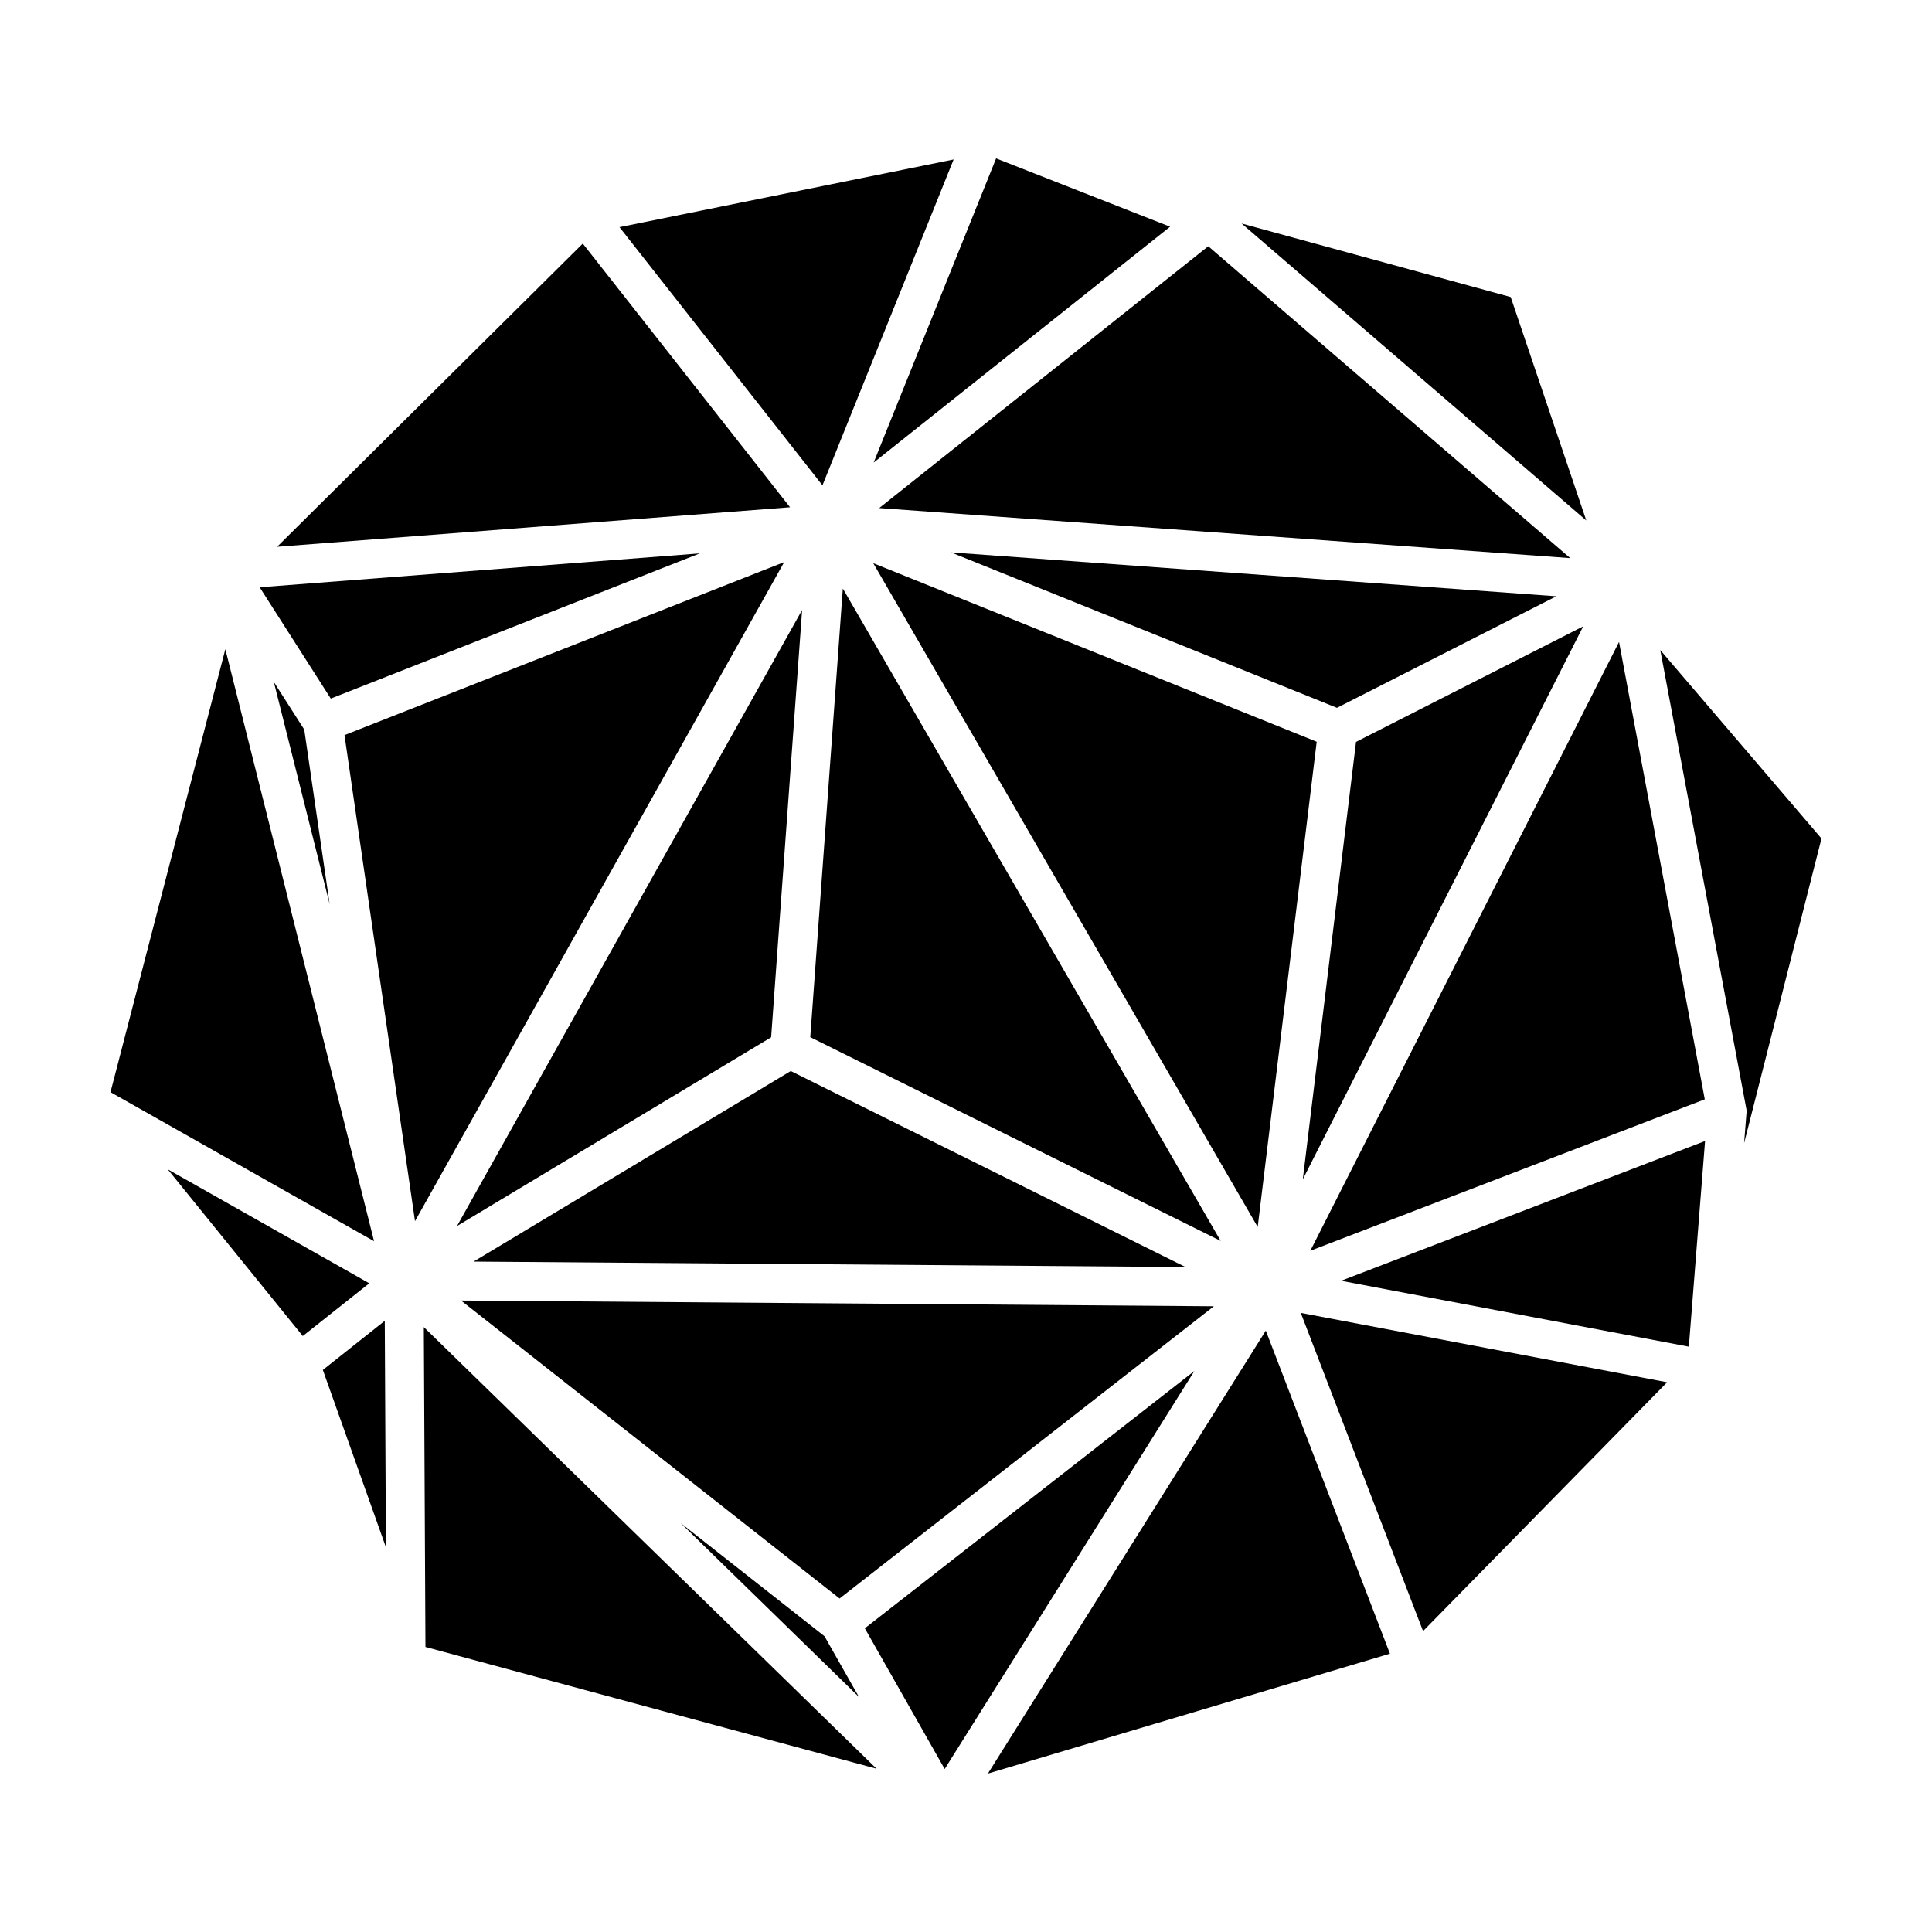 <?xml version="1.0" encoding="UTF-8"?>
<!-- Uploaded to: SVG Repo, www.svgrepo.com, Generator: SVG Repo Mixer Tools -->
<svg fill="#000000" width="800px" height="800px" version="1.1" viewBox="144 144 512 512" xmlns="http://www.w3.org/2000/svg">
 <g>
  <path d="m491.25 475.47 81.812-161.35 22.723 121.21z"/>
  <path d="m595.86 446.38-4.297 54.504-92.16-17.465z"/>
  <path d="m454.09 204.08-78.566 62.512 32.457-80.613z"/>
  <path d="m366.5 567.62-100.33-78.969 199.52 1.523z"/>
  <path d="m367.36 299.97 100.13 172.88-108.76-53.996z"/>
  <path d="m348.36 418.89-83.246 50.02 91.457-163.27z"/>
  <path d="m353.56 427.83 104.62 51.949-188.68-1.441z"/>
  <path d="m375.42 293.25 117.52 47.32-15.637 128.59z"/>
  <path d="m253.98 467.62-18.684-128.81 116.52-45.848z"/>
  <path d="m503.36 340.61 60.207-30.621-74.312 146.56z"/>
  <path d="m498.31 331.58-102.3-41.191 160.43 11.629z"/>
  <path d="m231.66 329.13-18.844-29.5 116.65-8.98z"/>
  <path d="m224.63 337.34 6.727 46.25-14.793-58.871z"/>
  <path d="m362.5 577.62 9.133 16.094-47.266-46.105z"/>
  <path d="m405.8 614.02 73.652-117.39 32.898 85.613z"/>
  <path d="m394.35 612.81-21.164-37.293 87.348-68.199z"/>
  <path d="m377 278.64 87.203-69.383 95.922 82.648z"/>
  <path d="m361.96 272.62-53.789-68.422 88.551-17.934z"/>
  <path d="m353.37 278.43-135.93 10.469 81.004-80.352z"/>
  <path d="m243.13 472.93-69.848-39.5 30.438-117.39z"/>
  <path d="m245.97 494.03 0.301 59.996-16.711-46.973z"/>
  <path d="m256.32 495.7 119.98 117.03-119.55-32.27z"/>
  <path d="m488.72 491.93 97.086 18.387-64.68 65.941z"/>
  <path d="m583.99 316.27 42.723 49.949-20.508 80.738 0.68-8.625z"/>
  <path d="m564.38 281.93-91.344-78.703 71.316 19.496z"/>
  <path d="m188.45 453.88 53.414 30.207-17.621 13.98z"/>
 </g>
</svg>